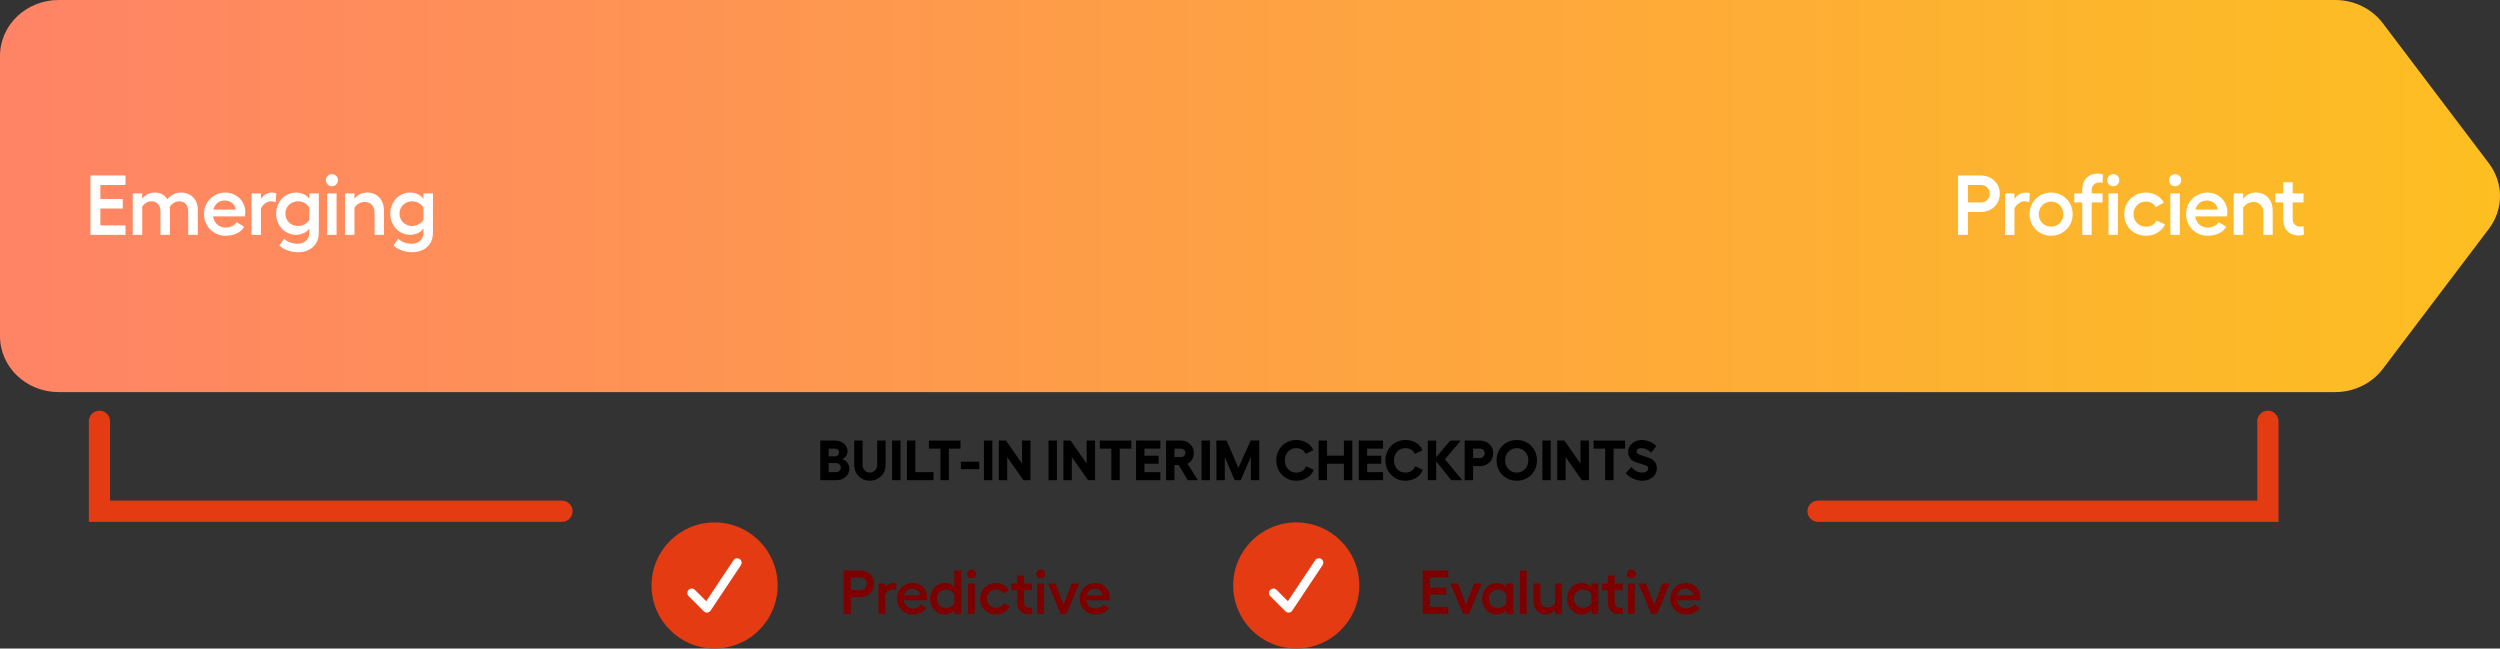 <?xml version="1.0" encoding="UTF-8"?>
<svg id="Layer_1" data-name="Layer 1" xmlns="http://www.w3.org/2000/svg" xmlns:xlink="http://www.w3.org/1999/xlink" viewBox="0 0 353.48 91.697">
  <rect x="0" y="0" width="353.48" height="91.697" fill="#333333" stroke="none"/>
  <defs>
    <style>
      .cls-1 {
        fill: #e43b13;
      }

      .cls-1, .cls-2, .cls-3, .cls-4, .cls-5, .cls-6 {
        stroke-width: 0px;
      }

      .cls-2 {
        fill: url(#linear-gradient);
      }

      .cls-4 {
        fill: none;
      }

      .cls-5 {
        fill: #fff;
      }

      .cls-7 {
        clip-path: url(#clippath);
      }

      .cls-6 {
        fill: #7c0000;
      }
    </style>
    <clipPath id="clippath">
      <path class="cls-4" d="m8.297,0C3.715,0,0,3.54,0,7.906v39.629c0,4.367,3.715,7.905,8.297,7.905h321.882c2.666,0,5.169-1.22,6.728-3.279l15.004-19.815c2.092-2.762,2.092-6.49,0-9.251l-15.004-19.814C335.348,1.221,332.845,0,330.179,0,330.179,0,8.297,0,8.297,0Z"/>
    </clipPath>
    <linearGradient id="linear-gradient" x1="-276.316" y1="-238.061" x2="-275.316" y2="-238.061" gradientTransform="translate(97672.295 84177.577) scale(353.48)" gradientUnits="userSpaceOnUse">
      <stop offset="0" stop-color="#ff8366"/>
      <stop offset="1" stop-color="#fdbf21"/>
    </linearGradient>
  </defs>
  <g class="cls-7">
    <rect class="cls-2" x="-0" width="354.003" height="55.44"/>
  </g>
  <path class="cls-1" d="m79.46,73.785H12.56v-14.22c0-.829.671-1.5,1.5-1.5s1.5.671,1.5,1.5v11.22h63.9c.829,0,1.5.671,1.5,1.5s-.671,1.5-1.5,1.5Z"/>
  <path class="cls-1" d="m109.251,79.31c-.449-1.062-1.092-2.015-1.91-2.834-.818-.818-1.772-1.46-2.834-1.91-1.1-.465-2.268-.701-3.471-.701s-2.37.236-3.471.701c-1.062.45-2.015,1.092-2.833,1.91-.819.819-1.461,1.772-1.91,2.834-.466,1.1-.702,2.268-.702,3.471s.236,2.371.702,3.471c.449,1.062,1.091,2.015,1.91,2.834.818.818,1.771,1.461,2.833,1.91,1.101.465,2.268.701,3.471.701s2.371-.236,3.471-.701c1.062-.449,2.016-1.092,2.834-1.91.818-.819,1.461-1.772,1.91-2.834.465-1.1.701-2.268.701-3.471s-.236-2.371-.701-3.471"/>
  <polyline class="cls-1" points="97.811 83.845 99.952 85.987 104.233 79.562"/>
  <path class="cls-5" d="m99.952,86.615c-.166,0-.326-.065-.444-.184l-2.141-2.142c-.245-.245-.245-.643 0-.888.245-.245.642-.246.888 0l1.599,1.6,3.856-5.787c.192-.288.58-.367.871-.174.288.192.366.582.174.871l-4.281,6.425c-.104.157-.273.258-.46.277-.021.002-.042.003-.062.003Z"/>
  <g>
    <path class="cls-6" d="m119.284,80.664h2.345c.373,0,.709.082,1.006.245.298.163.531.386.7.669.169.283.254.602.254.958,0,.362-.085.685-.254.971-.169.286-.402.51-.7.673-.297.164-.633.245-1.006.245h-1.321v2.362h-1.023v-6.124Zm3.01,2.52c.175-.175.263-.391.263-.647s-.088-.469-.263-.639c-.175-.169-.396-.254-.665-.254h-1.321v1.802h1.321c.269,0,.49-.087.665-.262Z"/>
    <path class="cls-6" d="m124.209,82.51h.971v.586c.104-.198.263-.36.473-.485s.416-.188.621-.188c.198,0,.361.023.489.07l-.061.918c-.164-.058-.333-.087-.508-.087s-.361.067-.56.201c-.198.134-.351.312-.455.534v2.729h-.971s0-4.278,0-4.278Z"/>
    <path class="cls-6" d="m127.935,86.582c-.338-.195-.606-.465-.805-.809s-.297-.726-.297-1.146c0-.408.098-.78.293-1.116.195-.335.462-.601.8-.796.339-.195.709-.293,1.111-.293.379,0,.726.09,1.041.271.314.181.562.426.743.735.181.31.271.653.271,1.032,0,.105-.012.245-.035.42h-3.28c.053.356.194.636.424.84.23.204.523.306.88.306.239,0,.462-.051.669-.153s.357-.235.45-.398l.771.472c-.158.291-.407.519-.748.683-.342.163-.733.245-1.177.245-.402,0-.772-.098-1.111-.293Zm2.17-2.401c-.035-.274-.157-.499-.367-.673-.21-.175-.458-.263-.744-.263-.309,0-.567.083-.774.25-.207.166-.345.395-.415.687,0,0,2.301,0,2.301,0Z"/>
    <path class="cls-6" d="m131.793,83.525c.181-.338.429-.606.744-.805.314-.198.661-.297,1.041-.297.291,0,.565.064.822.192.256.128.438.291.542.49v-2.44h.971v6.124h-.971v-.595c-.104.198-.286.361-.542.49-.257.128-.531.192-.822.192-.38,0-.727-.099-1.041-.297-.315-.198-.563-.466-.744-.805s-.271-.714-.271-1.128c0-.408.09-.782.271-1.12v-0Zm2.677.013c-.216-.125-.445-.188-.69-.188s-.467.057-.665.17c-.198.114-.354.269-.468.464-.114.195-.171.416-.171.661,0,.245.057.466.171.665.113.198.271.354.472.468s.422.17.661.17.466-.061.682-.184.377-.28.481-.473v-1.277c-.099-.192-.257-.352-.473-.477v0Z"/>
    <path class="cls-6" d="m137.799,80.708c.125.123.188.269.188.438,0,.175-.062.324-.188.446-.126.123-.273.184-.442.184s-.314-.061-.438-.184c-.122-.123-.184-.271-.184-.446,0-.169.062-.315.184-.438.123-.122.269-.184.438-.184s.316.062.442.184Zm.039,1.802v4.278h-.971v-4.278h.971Z"/>
    <path class="cls-6" d="m142.007,86.556c-.354.213-.751.319-1.194.319-.42,0-.801-.096-1.142-.289-.342-.192-.609-.459-.805-.8-.195-.341-.293-.719-.293-1.133s.098-.792.293-1.133c.195-.341.463-.609.805-.805.341-.195.719-.293,1.133-.293s.786.095,1.115.284c.329.19.573.442.73.757l-.822.463c-.088-.175-.223-.313-.407-.416-.184-.102-.389-.153-.616-.153-.367,0-.671.124-.91.372-.239.248-.358.556-.358.923,0,.239.056.456.166.651.111.196.264.35.459.464s.413.17.652.17c.251,0,.473-.055.665-.166s.338-.266.438-.464l.865.394c-.163.356-.421.64-.773.853Z"/>
    <path class="cls-6" d="m144.263,86.408c-.295-.294-.441-.701-.441-1.221v-1.75h-.822v-.927h.822v-1.146h.971v1.146h1.12v.927h-1.12v1.706c0,.245.074.439.223.582.149.143.334.214.556.214.105,0,.216-.018.333-.052l.052.857c-.14.07-.314.105-.524.105-.484,0-.874-.147-1.168-.441Z"/>
    <path class="cls-6" d="m147.588,80.708c.125.123.188.269.188.438,0,.175-.062.324-.188.446-.126.123-.273.184-.442.184s-.314-.061-.438-.184c-.122-.123-.184-.271-.184-.446,0-.169.062-.315.184-.438.123-.122.269-.184.438-.184s.316.062.442.184Zm.039,1.802v4.278h-.971v-4.278h.971Z"/>
    <path class="cls-6" d="m150.802,86.788h-.84l-1.794-4.278h1.059l1.155,2.975,1.146-2.975h1.067l-1.793,4.278Z"/>
    <path class="cls-6" d="m153.759,86.582c-.338-.195-.606-.465-.805-.809s-.297-.726-.297-1.146c0-.408.098-.78.293-1.116.195-.335.462-.601.8-.796.339-.195.709-.293,1.111-.293.379,0,.726.09,1.041.271.314.181.562.426.743.735.181.31.271.653.271,1.032,0,.105-.012.245-.035.42h-3.28c.053.356.194.636.424.84.23.204.523.306.88.306.239,0,.462-.051.669-.153s.357-.235.45-.398l.771.472c-.158.291-.407.519-.748.683-.342.163-.733.245-1.177.245-.402,0-.772-.098-1.111-.293Zm2.17-2.401c-.035-.274-.157-.499-.367-.673-.21-.175-.458-.263-.744-.263-.309,0-.567.083-.774.25-.207.166-.345.395-.415.687,0,0,2.301,0,2.301,0Z"/>
  </g>
  <path class="cls-1" d="m191.492,79.31c-.449-1.062-1.092-2.015-1.91-2.834-.818-.818-1.772-1.46-2.834-1.91-1.1-.465-2.268-.701-3.471-.701s-2.37.236-3.471.701c-1.062.45-2.015,1.092-2.833,1.91-.819.819-1.461,1.772-1.91,2.834-.466,1.1-.702,2.268-.702,3.471s.236,2.371.702,3.471c.449,1.062,1.091,2.015,1.91,2.834.818.818,1.771,1.461,2.833,1.91,1.101.465,2.268.701,3.471.701s2.371-.236,3.471-.701c1.062-.449,2.016-1.092,2.834-1.91.818-.819,1.461-1.772,1.91-2.834.465-1.1.701-2.268.701-3.471s-.236-2.371-.701-3.471"/>
  <polyline class="cls-1" points="180.052 83.845 182.193 85.987 186.474 79.562"/>
  <path class="cls-5" d="m182.193,86.615c-.166,0-.326-.065-.444-.184l-2.141-2.142c-.245-.245-.245-.643,0-.888.246-.245.643-.245.889 0l1.599,1.6,3.856-5.787c.192-.288.58-.367.871-.174.288.192.366.582.174.871l-4.281,6.425c-.104.157-.273.258-.461.277-.021.002-.041.003-.062.003Z"/>
  <g>
    <path class="cls-6" d="m204.778,80.664v.979h-2.59v1.444h2.31v.979h-2.31v1.741h2.59v.98h-3.613v-6.124s3.613,0,3.613,0Z"/>
    <path class="cls-6" d="m207.709,86.788h-.84l-1.794-4.278h1.059l1.155,2.975,1.146-2.975h1.067l-1.793,4.278Z"/>
    <path class="cls-6" d="m213.954,86.788h-.979v-.595c-.104.198-.286.361-.542.49-.257.128-.531.192-.822.192-.38,0-.727-.099-1.041-.297-.315-.198-.563-.466-.744-.805s-.271-.714-.271-1.128c0-.408.09-.782.271-1.12.181-.338.429-.606.744-.805.314-.198.661-.297,1.041-.297.291,0,.565.064.822.192.256.128.438.291.542.49v-.595h.979v4.278-0Zm-3.275-1.479c.113.198.271.354.472.468s.422.17.661.17.466-.061.682-.184.377-.28.481-.473v-1.277c-.099-.192-.257-.352-.473-.477-.216-.125-.445-.188-.69-.188s-.467.057-.665.17c-.198.114-.354.269-.468.464-.114.195-.171.416-.171.661,0,.245.057.466.171.665v0Z"/>
    <path class="cls-6" d="m215.871,86.788h-.971v-6.124h.971v6.124Z"/>
    <path class="cls-6" d="m219.868,86.219c-.129.199-.31.357-.543.477-.232.12-.483.179-.752.179-.536,0-.962-.173-1.277-.521-.314-.347-.472-.815-.472-1.404v-2.441h.971v2.283c0,.344.092.615.275.813.184.199.43.297.739.297.216,0,.418-.052.608-.157.189-.105.339-.248.45-.429l.009-2.808h.979v4.278h-.988s0-.569,0-.569Z"/>
    <path class="cls-6" d="m225.982,86.788h-.979v-.595c-.104.198-.286.361-.542.49-.257.128-.531.192-.822.192-.38,0-.727-.099-1.041-.297-.315-.198-.563-.466-.744-.805s-.271-.714-.271-1.128c0-.408.09-.782.271-1.12.181-.338.429-.606.744-.805.314-.198.661-.297,1.041-.297.291,0,.565.064.822.192.256.128.438.291.542.49v-.595h.979v4.278-0Zm-3.275-1.479c.113.198.271.354.472.468s.422.17.661.17.466-.061.682-.184.377-.28.481-.473v-1.277c-.099-.192-.257-.352-.473-.477-.216-.125-.445-.188-.69-.188s-.467.057-.665.17c-.198.114-.354.269-.468.464-.114.195-.171.416-.171.661,0,.245.057.466.171.665v0Z"/>
    <path class="cls-6" d="m227.771,86.408c-.295-.294-.441-.701-.441-1.221v-1.75h-.822v-.927h.822v-1.146h.971v1.146h1.12v.927h-1.12v1.706c0,.245.074.439.223.582.149.143.334.214.556.214.105,0,.216-.018.333-.052l.052.857c-.14.07-.314.105-.524.105-.484,0-.874-.147-1.168-.441Z"/>
    <path class="cls-6" d="m231.096,80.708c.125.123.188.269.188.438,0,.175-.062.324-.188.446-.126.123-.273.184-.442.184s-.314-.061-.438-.184c-.122-.123-.184-.271-.184-.446,0-.169.062-.315.184-.438.123-.122.269-.184.438-.184s.316.062.442.184Zm.039,1.802v4.278h-.971v-4.278h.971Z"/>
    <path class="cls-6" d="m234.31,86.788h-.84l-1.794-4.278h1.059l1.155,2.975,1.146-2.975h1.067l-1.793,4.278Z"/>
    <path class="cls-6" d="m237.258,86.582c-.338-.195-.606-.465-.805-.809s-.297-.726-.297-1.146c0-.408.098-.78.293-1.116.195-.335.462-.601.8-.796.339-.195.709-.293,1.111-.293.379,0,.726.09,1.041.271.314.181.562.426.743.735.181.31.271.653.271,1.032,0,.105-.012.245-.035.42h-3.28c.053.356.194.636.424.84.23.204.523.306.88.306.239,0,.462-.051.669-.153s.357-.235.45-.398l.771.472c-.158.291-.407.519-.748.683-.342.163-.733.245-1.177.245-.402,0-.772-.098-1.111-.293Zm2.17-2.401c-.035-.274-.157-.499-.367-.673-.21-.175-.458-.263-.744-.263-.309,0-.567.083-.774.25-.207.166-.345.395-.415.687,0,0,2.301,0,2.301,0Z"/>
  </g>
  <g>
    <path class="cls-3" d="m115.984,62.292h2.104c.314,0,.604.068.872.204.267.136.479.317.636.544s.236.474.236.74c0,.25-.074.486-.221.708-.146.221-.332.369-.556.444.299.059.545.215.74.468.194.253.292.551.292.892,0,.293-.08.563-.24.808-.16.246-.375.439-.645.58-.269.141-.561.212-.876.212h-2.344s0-5.6,0-5.6Zm2.064,2.232c.165,0,.304-.055.416-.164.111-.109.168-.241.168-.396,0-.149-.058-.276-.172-.38-.115-.104-.252-.156-.412-.156h-.88v1.096h.88Zm.191,2.232c.182,0,.334-.062.456-.188.123-.125.185-.276.185-.452,0-.176-.062-.327-.185-.452-.122-.125-.27-.188-.439-.188h-1.088v1.28s1.071,0,1.071,0Z"/>
    <path class="cls-3" d="m121.86,67.672c-.339-.194-.604-.462-.796-.804s-.288-.723-.288-1.144v-3.432h1.185v3.432c0,.31.099.568.296.776s.445.312.744.312c.293,0,.538-.103.735-.308.197-.205.296-.465.296-.78v-3.432h1.185v3.432c0,.421-.097.803-.288,1.144-.192.341-.458.609-.796.804-.339.195-.716.292-1.132.292-.422,0-.802-.097-1.141-.292l0.0 0Z"/>
    <path class="cls-3" d="m127.321,62.292v5.6h-1.185v-5.6s1.185,0,1.185,0Z"/>
    <path class="cls-3" d="m129.424,62.292v4.464h2.567v1.136h-3.752v-5.6s1.185,0,1.185,0Z"/>
    <path class="cls-3" d="m132.975,67.892v-4.464h-1.632v-1.136h4.456v1.136h-1.64v4.464h-1.185Z"/>
    <path class="cls-3" d="m135.864,65.285h2.592v1.056h-2.592v-1.056Z"/>
    <path class="cls-3" d="m140.304,62.292v5.6h-1.185v-5.6s1.185,0,1.185,0Z"/>
    <path class="cls-3" d="m142.231,62.292l2.28,3.264v-3.264h1.185v5.6h-.992l-2.296-3.264v3.264h-1.185v-5.6s1.008,0,1.008,0Z"/>
    <path class="cls-3" d="m149.44,62.292v5.6h-1.185v-5.6s1.185,0,1.185,0Z"/>
    <path class="cls-3" d="m151.368,62.292l2.28,3.264v-3.264h1.185v5.6h-.992l-2.296-3.264v3.264h-1.185v-5.6s1.008,0,1.008,0Z"/>
    <path class="cls-3" d="m157.135,67.892v-4.464h-1.632v-1.136h4.456v1.136h-1.64v4.464h-1.185Z"/>
    <path class="cls-3" d="m164.064,62.292v1.136h-2.248v1.008h2v1.136h-2v1.184h2.248v1.136h-3.433v-5.6s3.433,0,3.433,0Z"/>
    <path class="cls-3" d="m164.872,62.292h2.16c.31,0,.6.078.872.232.271.155.489.364.652.628.162.264.243.554.243.868,0,.357-.079.671-.239.94-.16.27-.379.474-.656.612l1.464,2.32h-1.439l-1.265-2.136h-.607v2.136h-1.185v-5.6 0Zm2.12,2.328c.171,0,.314-.057.432-.172s.177-.257.177-.428c0-.165-.06-.304-.177-.416-.117-.112-.261-.168-.432-.168h-.936v1.184h.936v0Z"/>
    <path class="cls-3" d="m171.072,62.292v5.6h-1.185v-5.6s1.185,0,1.185,0Z"/>
    <path class="cls-3" d="m171.991,62.292h1.44l1.664,3.856,1.744-3.856h1.208v5.6h-1.185v-3.288l-1.432,3.288h-.856l-1.399-3.288v3.288h-1.185s0-5.6,0-5.6Z"/>
    <path class="cls-3" d="m185.239,67.221c-.239.235-.53.418-.872.552-.341.133-.703.2-1.088.2-.527,0-1.007-.126-1.436-.38-.43-.253-.769-.6-1.017-1.04-.247-.44-.371-.927-.371-1.46s.124-1.02.371-1.46c.248-.44.587-.787,1.017-1.04.429-.253.908-.38,1.436-.38.374,0,.727.062,1.061.184.333.123.616.295.848.516.232.221.394.473.484.756l-1.057.504c-.106-.245-.277-.441-.512-.588-.234-.146-.51-.22-.824-.22s-.593.075-.836.224c-.242.149-.432.355-.567.616-.137.261-.204.557-.204.888,0,.325.067.62.204.884.136.264.326.471.571.62s.523.224.832.224c.336,0,.626-.082.868-.244.243-.163.409-.383.5-.66l1.088.496c-.091.304-.256.573-.496.808Z"/>
    <path class="cls-3" d="m191.207,62.292v5.6h-1.191v-2.328h-2.384v2.328h-1.185v-5.6h1.185v2.136h2.384v-2.136s1.191,0,1.191,0Z"/>
    <path class="cls-3" d="m195.551,62.292v1.136h-2.248v1.008h2v1.136h-2v1.184h2.248v1.136h-3.433v-5.6s3.433,0,3.433,0Z"/>
    <path class="cls-3" d="m200.67,67.221c-.239.235-.53.418-.872.552-.341.133-.703.2-1.088.2-.527,0-1.007-.126-1.436-.38-.43-.253-.769-.6-1.017-1.04-.247-.44-.371-.927-.371-1.46s.124-1.02.371-1.46c.248-.44.587-.787,1.017-1.04.429-.253.908-.38,1.436-.38.374,0,.727.062,1.061.184.333.123.616.295.848.516.232.221.394.473.484.756l-1.057.504c-.106-.245-.277-.441-.512-.588-.234-.146-.51-.22-.824-.22s-.593.075-.836.224c-.242.149-.432.355-.567.616-.137.261-.204.557-.204.888,0,.325.067.62.204.884.136.264.326.471.571.62s.523.224.832.224c.336,0,.626-.082.868-.244.243-.163.409-.383.5-.66l1.088.496c-.091.304-.256.573-.496.808Z"/>
    <path class="cls-3" d="m203.063,65.221v2.672h-1.185v-5.6h1.185v2.368l1.991-2.368h1.496l-2.248,2.64,2.448,2.96h-1.552l-2.136-2.672Z"/>
    <path class="cls-3" d="m207.094,62.292h2.136c.363,0,.688.078.977.232.288.155.513.368.676.64s.244.579.244.92c0,.347-.081.658-.244.932-.163.275-.388.491-.676.648s-.613.236-.977.236h-.951v1.992h-1.185s0-5.6,0-5.6Zm2.641,2.28c.133-.128.199-.291.199-.488,0-.187-.066-.342-.199-.468-.134-.125-.302-.188-.505-.188h-.951v1.336h.951c.203,0,.371-.064.505-.192v-0Z"/>
    <path class="cls-3" d="m215.915,62.588c.435.251.777.596,1.028,1.036.25.44.376.929.376,1.468,0,.539-.126,1.028-.376,1.468-.251.44-.594.786-1.028,1.036s-.921.376-1.46.376-1.025-.125-1.46-.376-.776-.596-1.024-1.036c-.247-.44-.371-.929-.371-1.468,0-.539.124-1.028.371-1.468.248-.44.59-.785,1.024-1.036.435-.25.921-.376,1.46-.376s1.025.125,1.46.376Zm-2.884,3.384c.144.261.34.468.588.62.248.152.526.228.836.228s.588-.076.836-.228c.248-.152.444-.359.588-.62.145-.261.216-.555.216-.88,0-.326-.071-.619-.216-.88-.144-.261-.34-.468-.588-.62-.248-.152-.526-.228-.836-.228s-.588.076-.836.228c-.248.152-.444.358-.588.62-.145.262-.216.555-.216.88,0,.325.071.619.216.88Z"/>
    <path class="cls-3" d="m219.263,62.292v5.6h-1.185v-5.6s1.185,0,1.185,0Z"/>
    <path class="cls-3" d="m221.19,62.292l2.28,3.264v-3.264h1.185v5.6h-.992l-2.296-3.264v3.264h-1.185v-5.6s1.008,0,1.008,0Z"/>
    <path class="cls-3" d="m226.959,67.892v-4.464h-1.632v-1.136h4.456v1.136h-1.64v4.464h-1.185Z"/>
    <path class="cls-3" d="m233.283,62.456c.381.163.678.367.892.612l-.688.936c-.208-.203-.438-.361-.691-.476-.254-.115-.495-.172-.725-.172-.202,0-.365.043-.487.128-.123.085-.185.195-.185.328,0,.171.083.301.248.392.166.091.427.187.784.288.379.106.69.215.937.324.245.109.456.279.632.508.176.229.264.531.264.904,0,.304-.083.589-.248.856-.165.267-.404.481-.716.644-.312.163-.679.244-1.1.244-.433,0-.867-.102-1.305-.304s-.775-.456-1.016-.76l.76-.864c.24.246.482.436.729.572.245.136.522.204.832.204.256,0,.461-.054.615-.16.155-.107.232-.248.232-.424,0-.171-.083-.3-.248-.388s-.424-.177-.776-.268c-.379-.101-.688-.204-.928-.308s-.448-.267-.624-.488-.264-.516-.264-.884c0-.314.084-.6.252-.856.168-.256.399-.459.696-.608.296-.149.633-.224,1.012-.224.362,0,.734.082,1.116.244Z"/>
  </g>
  <path class="cls-1" d="m322.16,73.785h-65.1c-.828,0-1.5-.671-1.5-1.5s.672-1.5,1.5-1.5h62.1v-11.22c0-.829.672-1.5,1.5-1.5s1.5.671,1.5,1.5v14.22Z"/>
  <g>
    <path class="cls-5" d="m17.744,24.813v1.344h-3.552v1.98h3.168v1.344h-3.168v2.388h3.552v1.344h-4.956v-8.4s4.956,0,4.956,0Z"/>
    <path class="cls-5" d="m24.032,33.213h-1.344v-3.336c0-.432-.116-.776-.348-1.032-.232-.256-.536-.384-.912-.384-.288,0-.55.074-.786.222s-.414.338-.534.57v3.96h-1.344v-5.868h1.344v.756c.176-.24.414-.446.714-.618.3-.172.654-.258,1.062-.258.816,0,1.404.316,1.764.948.224-.272.502-.498.834-.678.332-.18.694-.27,1.086-.27.472,0,.888.1,1.248.3.36.2.642.48.846.84.204.36.306.78.306,1.26v3.588h-1.356v-3.336c0-.44-.114-.786-.342-1.038s-.542-.378-.942-.378c-.256,0-.508.076-.756.228-.248.152-.44.344-.576.576l.036.204v3.744Z"/>
    <path class="cls-5" d="m30.355,32.931c-.464-.268-.832-.638-1.104-1.11-.272-.472-.408-.996-.408-1.572,0-.56.134-1.07.402-1.53.268-.46.634-.824,1.098-1.092.464-.268.972-.402,1.524-.402.52,0,.996.124,1.428.372.432.248.772.584,1.02,1.008s.372.896.372,1.416c0,.144-.016.336-.048.576h-4.5c.072.488.266.872.582,1.152.316.28.718.42,1.206.42.328,0,.634-.07.918-.21.284-.14.49-.322.618-.546l1.056.648c-.216.4-.558.712-1.026.936-.468.224-1.006.336-1.614.336-.552,0-1.06-.134-1.524-.402Zm2.976-3.294c-.048-.376-.216-.684-.504-.924s-.628-.36-1.02-.36c-.424,0-.778.114-1.062.342-.284.228-.474.542-.57.942,0,0,3.156,0,3.156,0Z"/>
    <path class="cls-5" d="m35.563,27.345h1.332v.804c.144-.272.36-.494.648-.666s.572-.258.852-.258c.272,0,.496.032.672.096l-.084,1.26c-.224-.08-.456-.12-.696-.12-.24,0-.496.092-.768.276s-.48.428-.624.732v3.744h-1.332v-5.868h0Z"/>
    <path class="cls-5" d="m40.64,35.397c-.496-.176-.876-.412-1.14-.708l.672-.924c.232.224.518.396.858.516.34.12.702.18,1.086.18.456,0,.84-.14,1.152-.42.312-.28.468-.636.468-1.068v-.696c-.144.264-.394.484-.75.66s-.73.264-1.122.264c-.52,0-.996-.132-1.428-.396-.432-.264-.772-.625-1.02-1.086-.248-.46-.372-.966-.372-1.518,0-.552.124-1.054.372-1.506.248-.452.588-.81,1.02-1.074.432-.264.908-.396,1.428-.396.4,0,.776.086,1.128.258s.6.39.744.654v-.792h1.344v5.28h-.012v.372c0,.528-.126.994-.378,1.398-.252.404-.598.716-1.038.936-.44.22-.936.33-1.488.33-.52,0-1.028-.088-1.524-.264v0Zm-.054-4.302c.156.268.372.479.648.63.276.152.578.228.906.228s.64-.082.936-.246.516-.374.66-.63v-1.716c-.136-.264-.352-.48-.648-.648-.296-.168-.612-.252-.948-.252-.328,0-.63.076-.906.228-.276.152-.492.36-.648.624-.156.264-.234.56-.234.888,0,.328.078.626.234.894h-0Z"/>
    <path class="cls-5" d="m47.533,24.873c.172.168.258.368.258.6,0,.24-.086.444-.258.612s-.374.252-.606.252-.432-.084-.6-.252c-.168-.168-.252-.372-.252-.612,0-.232.084-.432.252-.6.168-.168.368-.252.6-.252s.434.084.606.252Zm.054,2.472v5.868h-1.332v-5.868s1.332,0,1.332,0Z"/>
    <path class="cls-5" d="m50.119,28.125c.184-.28.434-.5.75-.66.316-.16.658-.24,1.026-.24.736,0,1.32.238,1.752.714s.648,1.118.648,1.926v3.348h-1.332v-3.132c0-.472-.126-.844-.378-1.116s-.59-.408-1.014-.408c-.296,0-.572.072-.828.216-.256.144-.464.34-.624.588v3.852h-1.344v-5.868h1.344v.78h0Z"/>
    <path class="cls-5" d="m56.779,35.397c-.496-.176-.876-.412-1.14-.708l.672-.924c.232.224.518.396.858.516.34.12.702.18,1.086.18.456,0,.84-.14,1.152-.42.312-.28.468-.636.468-1.068v-.696c-.144.264-.394.484-.75.66s-.73.264-1.122.264c-.52,0-.996-.132-1.428-.396-.432-.264-.772-.625-1.02-1.086-.248-.46-.372-.966-.372-1.518,0-.552.124-1.054.372-1.506.248-.452.588-.81,1.02-1.074.432-.264.908-.396,1.428-.396.4,0,.776.086,1.128.258s.6.39.744.654v-.792h1.344v5.28h-.012v.372c0,.528-.126.994-.378,1.398-.252.404-.598.716-1.038.936-.44.22-.936.33-1.488.33-.52,0-1.028-.088-1.524-.264v0Zm-.054-4.302c.156.268.372.479.648.63.276.152.578.228.906.228s.64-.082.936-.246.516-.374.66-.63v-1.716c-.136-.264-.352-.48-.648-.648-.296-.168-.612-.252-.948-.252-.328,0-.63.076-.906.228-.276.152-.492.36-.648.624-.156.264-.234.56-.234.888,0,.328.078.626.234.894h-0Z"/>
  </g>
  <g>
    <path class="cls-5" d="m276.847,24.813h3.217c.512,0,.972.112,1.38.336s.728.53.96.918c.231.388.348.826.348,1.314,0,.496-.116.94-.348,1.332-.232.392-.552.7-.96.924-.408.224-.868.336-1.38.336h-1.812v3.24h-1.404s0-8.4,0-8.4Zm4.129,3.456c.239-.24.359-.536.359-.888s-.12-.644-.359-.876c-.24-.232-.545-.348-.912-.348h-1.812v2.472h1.812c.367,0,.672-.12.912-.36Z"/>
    <path class="cls-5" d="m283.496,27.345h1.332v.804c.144-.272.36-.494.648-.666.287-.172.571-.258.852-.258.271,0,.496.032.672.096l-.084,1.26c-.224-.08-.456-.12-.696-.12-.239,0-.496.092-.768.276-.272.184-.48.428-.624.732v3.744h-1.332v-5.868h0Z"/>
    <path class="cls-5" d="m291.547,27.627c.464.268.832.636,1.104,1.104.272.468.408.986.408,1.554,0,.568-.136,1.084-.408,1.548-.271.464-.64.83-1.104,1.098-.464.269-.977.402-1.536.402-.568,0-1.084-.134-1.548-.402-.464-.268-.83-.634-1.099-1.098-.268-.464-.401-.98-.401-1.548,0-.568.134-1.086.401-1.554.269-.468.637-.836,1.104-1.104s.981-.402,1.542-.402c.56,0,1.072.134,1.536.402Zm-3.048,3.552c.151.268.361.48.63.636.268.156.562.234.882.234.319,0,.612-.078.876-.234.264-.156.472-.368.624-.636.151-.268.228-.566.228-.894,0-.328-.076-.628-.228-.9-.152-.272-.36-.486-.624-.642-.264-.156-.557-.234-.876-.234-.32,0-.614.078-.882.234-.269.156-.479.37-.63.642-.152.272-.229.572-.229.9,0,.328.076.626.229.894Z"/>
    <path class="cls-5" d="m295.022,25.149c.403-.4.938-.6,1.602-.6.28,0,.521.044.721.132l-.072,1.188c-.145-.048-.296-.072-.456-.072-.305,0-.559.098-.762.294-.204.196-.307.458-.307.786v.468h1.536v1.272h-1.536v4.596h-1.332v-4.596h-1.128v-1.272h1.128v-.528c0-.712.202-1.268.606-1.668Z"/>
    <path class="cls-5" d="m299.402,24.873c.172.168.258.368.258.6,0,.24-.086.444-.258.612-.173.168-.374.252-.606.252s-.432-.084-.6-.252-.252-.372-.252-.612c0-.232.084-.432.252-.6s.367-.252.6-.252.434.084.606.252Zm.054,2.472v5.868h-1.332v-5.868s1.332,0,1.332,0Z"/>
    <path class="cls-5" d="m305.053,32.895c-.484.292-1.03.438-1.638.438-.576,0-1.099-.132-1.566-.396-.468-.264-.836-.63-1.104-1.098-.268-.468-.401-.986-.401-1.554,0-.568.134-1.086.401-1.554.269-.468.637-.836,1.104-1.104s.985-.402,1.554-.402,1.078.13,1.53.39c.452.26.786.606,1.002,1.038l-1.128.636c-.12-.24-.306-.43-.558-.57-.253-.14-.534-.21-.847-.21-.504,0-.92.17-1.248.51-.328.34-.492.762-.492,1.266,0,.328.076.626.229.894.151.268.362.48.63.636.268.156.566.234.895.234.344,0,.647-.076.911-.228.265-.152.464-.364.601-.636l1.188.54c-.224.488-.578.878-1.062,1.17Z"/>
    <path class="cls-5" d="m308.149,24.873c.172.168.258.368.258.6,0,.24-.086.444-.258.612-.173.168-.374.252-.606.252s-.432-.084-.6-.252-.252-.372-.252-.612c0-.232.084-.432.252-.6s.367-.252.6-.252.434.084.606.252Zm.054,2.472v5.868h-1.332v-5.868s1.332,0,1.332,0Z"/>
    <path class="cls-5" d="m310.603,32.931c-.464-.268-.832-.638-1.104-1.11-.272-.472-.408-.996-.408-1.572,0-.56.134-1.07.401-1.53.269-.46.635-.824,1.099-1.092s.972-.402,1.523-.402c.521,0,.996.124,1.429.372.432.248.771.584,1.02,1.008s.372.896.372,1.416c0,.144-.016.336-.048.576h-4.5c.072.488.266.872.582,1.152.315.28.718.42,1.206.42.328,0,.634-.07.918-.21s.49-.322.618-.546l1.056.648c-.216.4-.558.712-1.026.936-.468.224-1.006.336-1.613.336-.553,0-1.061-.134-1.524-.402Zm2.977-3.294c-.049-.376-.217-.684-.505-.924s-.628-.36-1.02-.36c-.424,0-.778.114-1.062.342-.283.228-.474.542-.569.942,0,0,3.156,0,3.156,0Z"/>
    <path class="cls-5" d="m317.167,28.125c.185-.28.435-.5.75-.66.316-.16.658-.24,1.026-.24.735,0,1.32.238,1.752.714s.647,1.118.647,1.926v3.348h-1.331v-3.132c0-.472-.127-.844-.379-1.116s-.59-.408-1.014-.408c-.296,0-.572.072-.828.216s-.464.34-.624.588v3.852h-1.344v-5.868h1.344v.78h0Z"/>
    <path class="cls-5" d="m323.437,32.691c-.404-.404-.606-.962-.606-1.674v-2.4h-1.128v-1.272h1.128v-1.572h1.332v1.572h1.536v1.272h-1.536v2.34c0,.336.103.602.307.798.203.196.457.294.762.294.144,0,.296-.024.456-.072l.072,1.176c-.192.096-.433.144-.721.144-.664,0-1.198-.202-1.602-.606h0Z"/>
  </g>
</svg>